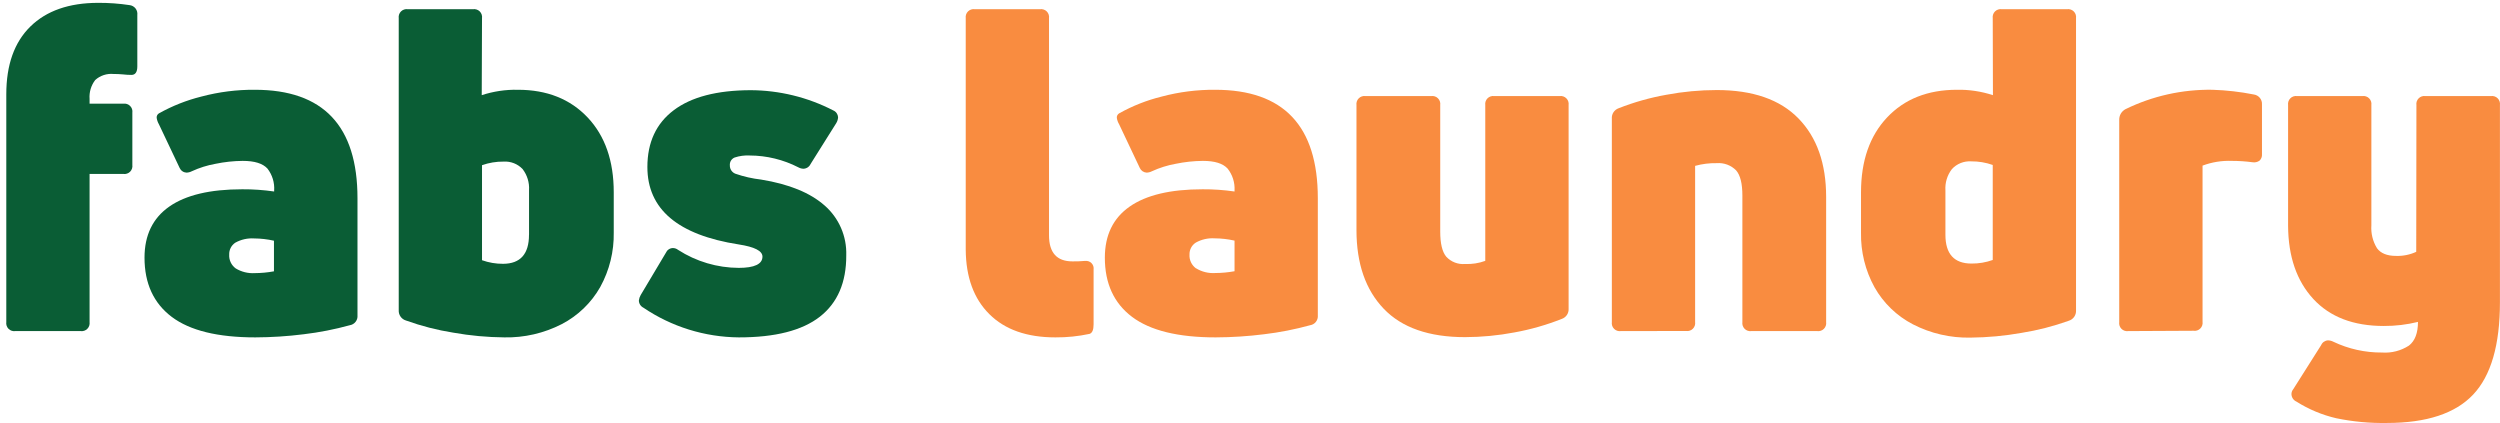 <svg xmlns="http://www.w3.org/2000/svg" width="195" height="33" viewBox="0 0 195 33" fill="none"><path d="M9.585 5.803C9.352 5.781 9.105 5.77 8.847 5.77C8.59 5.746 8.331 5.776 8.087 5.857C7.842 5.938 7.617 6.069 7.426 6.242C7.103 6.663 6.947 7.189 6.987 7.718V8.087H9.622C9.717 8.074 9.815 8.082 9.907 8.113C9.998 8.144 10.081 8.195 10.149 8.264C10.217 8.332 10.269 8.416 10.299 8.507C10.329 8.599 10.337 8.697 10.323 8.792V12.867C10.337 12.962 10.328 13.059 10.297 13.15C10.267 13.242 10.216 13.325 10.148 13.393C10.08 13.461 9.997 13.512 9.905 13.542C9.814 13.573 9.717 13.582 9.622 13.568H6.987V25.124C7 25.219 6.991 25.316 6.961 25.407C6.931 25.498 6.879 25.581 6.811 25.649C6.743 25.717 6.66 25.769 6.569 25.799C6.478 25.83 6.381 25.838 6.285 25.825H1.192C1.097 25.838 1 25.83 0.909 25.799C0.817 25.769 0.734 25.717 0.666 25.649C0.598 25.581 0.547 25.498 0.517 25.407C0.486 25.316 0.477 25.219 0.491 25.124V7.353C0.491 5.057 1.117 3.296 2.37 2.068C3.622 0.84 5.384 0.225 7.655 0.222C8.477 0.218 9.299 0.277 10.113 0.4C10.203 0.411 10.29 0.439 10.369 0.484C10.448 0.529 10.517 0.589 10.573 0.66C10.628 0.732 10.669 0.814 10.693 0.902C10.716 0.99 10.723 1.081 10.711 1.171V5.175C10.711 5.622 10.556 5.843 10.253 5.843C10.03 5.842 9.807 5.828 9.585 5.803Z" fill="#0A5D35"></path><path d="M15.715 7.53C17.072 7.17 18.471 6.992 19.875 7.002C25.216 7.002 27.886 9.823 27.884 15.465V24.596C27.901 24.776 27.849 24.957 27.737 25.1C27.626 25.243 27.465 25.339 27.286 25.367C26.106 25.692 24.903 25.928 23.687 26.072C22.435 26.23 21.174 26.311 19.912 26.316C16.984 26.316 14.812 25.783 13.398 24.718C11.983 23.652 11.274 22.113 11.272 20.101C11.272 18.344 11.915 17.015 13.202 16.115C14.489 15.214 16.386 14.764 18.893 14.764C19.727 14.759 20.559 14.817 21.384 14.937V14.867C21.427 14.249 21.24 13.637 20.86 13.147C20.491 12.749 19.864 12.549 18.926 12.549C18.213 12.556 17.502 12.633 16.804 12.778C16.167 12.892 15.547 13.087 14.959 13.358C14.829 13.426 14.685 13.462 14.538 13.465C14.425 13.458 14.315 13.42 14.222 13.354C14.129 13.289 14.056 13.2 14.01 13.096L12.394 9.689C12.306 9.536 12.247 9.369 12.22 9.194C12.213 9.126 12.226 9.056 12.257 8.994C12.287 8.932 12.335 8.88 12.394 8.844C13.438 8.26 14.555 7.818 15.715 7.53ZM18.384 20.935C18.827 21.205 19.342 21.334 19.86 21.304C20.366 21.302 20.871 21.255 21.369 21.163V18.776C20.863 18.661 20.346 18.602 19.827 18.598C19.313 18.564 18.8 18.679 18.35 18.931C18.199 19.032 18.076 19.17 17.994 19.332C17.911 19.494 17.871 19.675 17.878 19.857C17.865 20.065 17.905 20.272 17.993 20.46C18.081 20.649 18.216 20.812 18.384 20.935Z" fill="#0A5D35"></path><path d="M37.575 7.423C38.483 7.125 39.435 6.982 40.391 7.002C42.659 7.002 44.474 7.722 45.834 9.161C47.195 10.601 47.874 12.549 47.872 15.007V18.133C47.899 19.618 47.536 21.084 46.82 22.385C46.12 23.621 45.077 24.628 43.816 25.282C42.432 25.992 40.894 26.347 39.339 26.316C38.002 26.305 36.669 26.181 35.353 25.947C34.096 25.747 32.86 25.429 31.662 24.998C31.492 24.947 31.343 24.84 31.242 24.693C31.14 24.547 31.09 24.371 31.101 24.194V1.418C31.088 1.323 31.096 1.226 31.127 1.135C31.157 1.043 31.209 0.96 31.277 0.892C31.345 0.824 31.428 0.773 31.519 0.743C31.61 0.712 31.707 0.703 31.802 0.717H36.896C36.991 0.703 37.088 0.712 37.179 0.743C37.27 0.773 37.353 0.824 37.422 0.892C37.489 0.96 37.541 1.043 37.571 1.135C37.602 1.226 37.61 1.323 37.597 1.418L37.575 7.423ZM41.265 18.311V14.834C41.303 14.241 41.123 13.655 40.76 13.184C40.571 12.986 40.341 12.831 40.086 12.731C39.831 12.631 39.557 12.588 39.283 12.605C38.709 12.598 38.138 12.693 37.597 12.885V20.296C38.126 20.486 38.684 20.581 39.247 20.577C40.59 20.569 41.262 19.814 41.262 18.311H41.265Z" fill="#0A5D35"></path><path d="M63.949 24.703C62.568 25.781 60.461 26.318 57.626 26.316C54.971 26.293 52.381 25.487 50.182 23.998C50.078 23.946 49.99 23.866 49.928 23.767C49.866 23.668 49.833 23.554 49.832 23.437C49.849 23.289 49.897 23.146 49.972 23.016L51.939 19.717C51.984 19.612 52.057 19.522 52.15 19.457C52.243 19.392 52.353 19.354 52.467 19.348C52.619 19.345 52.767 19.394 52.888 19.488C54.3 20.4 55.945 20.888 57.626 20.894C58.844 20.894 59.472 20.599 59.472 20.016C59.472 19.569 58.852 19.255 57.626 19.067C52.873 18.329 50.496 16.315 50.496 13.025C50.496 11.106 51.181 9.63 52.552 8.597C53.922 7.563 55.918 7.043 58.538 7.035C60.787 7.042 63.002 7.584 65 8.615C65.105 8.66 65.195 8.733 65.26 8.827C65.325 8.92 65.363 9.029 65.37 9.143C65.362 9.305 65.314 9.462 65.229 9.601L63.225 12.793C63.175 12.901 63.097 12.992 62.998 13.058C62.898 13.123 62.783 13.159 62.664 13.162C62.529 13.157 62.396 13.12 62.277 13.055C61.1 12.45 59.798 12.133 58.475 12.129C58.076 12.107 57.677 12.161 57.298 12.287C57.179 12.336 57.079 12.423 57.012 12.533C56.946 12.643 56.917 12.772 56.929 12.9C56.925 13.041 56.965 13.18 57.043 13.297C57.122 13.414 57.236 13.504 57.368 13.553C58.016 13.777 58.687 13.929 59.368 14.007C61.546 14.361 63.197 15.036 64.321 16.03C64.872 16.511 65.309 17.109 65.601 17.78C65.892 18.45 66.031 19.178 66.008 19.909C66.018 22.025 65.331 23.623 63.949 24.703Z" fill="#0A5D35"></path><path d="M82.318 26.316C80.103 26.316 78.388 25.713 77.173 24.507C75.957 23.302 75.342 21.622 75.327 19.469V1.418C75.314 1.323 75.323 1.226 75.353 1.135C75.383 1.043 75.435 0.96 75.503 0.892C75.571 0.824 75.654 0.773 75.745 0.743C75.836 0.712 75.933 0.703 76.029 0.717H81.122C81.217 0.703 81.314 0.712 81.405 0.743C81.497 0.773 81.58 0.824 81.648 0.892C81.716 0.96 81.767 1.043 81.797 1.135C81.828 1.226 81.837 1.323 81.823 1.418V18.351C81.823 19.709 82.432 20.388 83.65 20.388C83.955 20.393 84.261 20.382 84.565 20.355H84.635C84.726 20.342 84.818 20.35 84.905 20.379C84.992 20.408 85.071 20.457 85.135 20.522C85.2 20.587 85.249 20.666 85.277 20.753C85.305 20.84 85.313 20.933 85.3 21.023V25.304C85.3 25.729 85.196 25.972 84.986 26.043C84.109 26.231 83.214 26.323 82.318 26.316Z" fill="#F98C40"></path><path d="M90.622 7.53C91.98 7.169 93.38 6.992 94.785 7.002C100.122 7.002 102.79 9.823 102.79 15.465V24.596C102.807 24.776 102.755 24.957 102.644 25.1C102.533 25.243 102.371 25.339 102.192 25.367C101.012 25.692 99.809 25.928 98.594 26.072C97.341 26.23 96.08 26.311 94.818 26.316C91.893 26.316 89.721 25.783 88.304 24.718C86.887 23.652 86.178 22.113 86.178 20.101C86.178 18.344 86.823 17.015 88.112 16.115C89.401 15.214 91.297 14.764 93.799 14.764C94.634 14.759 95.468 14.817 96.294 14.937V14.867C96.331 14.247 96.138 13.634 95.752 13.147C95.383 12.749 94.755 12.549 93.822 12.549C93.107 12.556 92.395 12.633 91.696 12.778C91.059 12.893 90.439 13.088 89.85 13.358C89.72 13.426 89.576 13.462 89.43 13.465C89.316 13.457 89.207 13.419 89.114 13.354C89.021 13.289 88.948 13.2 88.902 13.096L87.289 9.689C87.198 9.537 87.138 9.369 87.112 9.195C87.105 9.125 87.119 9.056 87.15 8.994C87.181 8.932 87.23 8.88 87.289 8.844C88.336 8.258 89.457 7.816 90.622 7.53ZM93.29 20.927C93.738 21.201 94.26 21.33 94.785 21.296C95.291 21.294 95.796 21.247 96.294 21.156V18.768C95.787 18.654 95.268 18.594 94.748 18.591C94.234 18.556 93.721 18.672 93.272 18.923C93.116 19.023 92.989 19.161 92.903 19.325C92.817 19.489 92.775 19.672 92.781 19.857C92.768 20.065 92.808 20.273 92.897 20.461C92.987 20.649 93.121 20.812 93.29 20.935V20.927Z" fill="#F98C40"></path><path d="M121.649 7.493C121.745 7.48 121.842 7.488 121.933 7.519C122.024 7.549 122.107 7.6 122.175 7.669C122.243 7.737 122.294 7.819 122.325 7.911C122.355 8.002 122.364 8.099 122.351 8.194V24.064C122.364 24.238 122.32 24.412 122.225 24.558C122.129 24.705 121.988 24.815 121.823 24.873C120.63 25.345 119.394 25.699 118.132 25.928C116.859 26.17 115.567 26.294 114.272 26.297C111.459 26.297 109.346 25.559 107.931 24.083C106.516 22.607 105.808 20.564 105.805 17.956V8.194C105.792 8.099 105.802 8.002 105.833 7.911C105.863 7.819 105.915 7.736 105.983 7.669C106.052 7.601 106.135 7.549 106.226 7.519C106.318 7.489 106.415 7.48 106.51 7.493H111.637C111.732 7.48 111.829 7.488 111.92 7.519C112.011 7.549 112.094 7.6 112.162 7.669C112.23 7.737 112.282 7.819 112.312 7.911C112.343 8.002 112.351 8.099 112.338 8.194V18.063C112.338 19.001 112.496 19.656 112.814 20.03C112.999 20.228 113.226 20.381 113.478 20.478C113.731 20.576 114.002 20.614 114.272 20.591C114.809 20.615 115.346 20.532 115.851 20.348V8.194C115.838 8.099 115.847 8.002 115.877 7.911C115.907 7.819 115.959 7.737 116.027 7.669C116.095 7.6 116.178 7.549 116.269 7.519C116.36 7.488 116.457 7.48 116.553 7.493H121.649Z" fill="#F98C40"></path><path d="M126.425 25.825C126.33 25.838 126.233 25.83 126.141 25.799C126.05 25.769 125.967 25.717 125.899 25.649C125.831 25.581 125.78 25.498 125.749 25.407C125.719 25.316 125.71 25.219 125.724 25.124V9.254C125.71 9.08 125.754 8.907 125.849 8.761C125.944 8.615 126.084 8.504 126.248 8.445C127.451 7.971 128.699 7.619 129.972 7.393C131.269 7.149 132.586 7.026 133.906 7.024C136.716 7.024 138.841 7.762 140.28 9.239C141.719 10.715 142.439 12.756 142.439 15.362V25.124C142.453 25.219 142.444 25.316 142.413 25.407C142.383 25.498 142.332 25.581 142.264 25.649C142.196 25.717 142.113 25.769 142.021 25.799C141.93 25.83 141.833 25.838 141.738 25.825H136.608C136.512 25.838 136.415 25.83 136.324 25.799C136.233 25.769 136.15 25.717 136.082 25.649C136.014 25.581 135.963 25.498 135.932 25.407C135.902 25.316 135.893 25.219 135.906 25.124V15.255C135.906 14.317 135.744 13.664 135.416 13.287C135.22 13.09 134.984 12.937 134.723 12.84C134.462 12.743 134.183 12.704 133.906 12.726C133.337 12.715 132.769 12.786 132.219 12.937V25.116C132.233 25.211 132.224 25.308 132.194 25.4C132.163 25.491 132.112 25.574 132.044 25.642C131.976 25.71 131.893 25.761 131.802 25.792C131.711 25.822 131.613 25.831 131.518 25.817L126.425 25.825Z" fill="#F98C40"></path><path d="M155.434 1.418C155.42 1.323 155.429 1.226 155.46 1.135C155.49 1.043 155.541 0.96 155.609 0.892C155.677 0.824 155.76 0.773 155.852 0.743C155.943 0.712 156.04 0.703 156.135 0.717H161.228C161.324 0.703 161.421 0.712 161.512 0.743C161.603 0.773 161.686 0.824 161.754 0.892C161.822 0.96 161.874 1.043 161.904 1.135C161.934 1.226 161.943 1.323 161.93 1.418V24.212C161.94 24.39 161.89 24.565 161.788 24.711C161.687 24.857 161.539 24.965 161.369 25.017C160.171 25.447 158.935 25.765 157.678 25.965C156.362 26.199 155.029 26.323 153.692 26.334C152.137 26.366 150.599 26.011 149.215 25.301C147.953 24.648 146.909 23.641 146.211 22.404C145.494 21.103 145.132 19.637 145.159 18.152V15.007C145.159 12.547 145.837 10.598 147.193 9.161C148.548 7.724 150.363 7.005 152.636 7.002C153.591 6.983 154.542 7.126 155.449 7.423L155.434 1.418ZM151.743 18.311C151.743 19.809 152.422 20.558 153.781 20.558C154.344 20.562 154.904 20.468 155.434 20.278V12.867C154.893 12.675 154.322 12.58 153.747 12.586C153.469 12.569 153.191 12.614 152.933 12.717C152.674 12.82 152.442 12.98 152.253 13.184C151.884 13.659 151.703 14.253 151.743 14.852V18.311Z" fill="#F98C40"></path><path d="M166.005 25.825C165.909 25.839 165.811 25.831 165.72 25.8C165.628 25.77 165.545 25.719 165.476 25.651C165.408 25.583 165.356 25.5 165.325 25.408C165.295 25.317 165.286 25.219 165.3 25.124V9.353C165.294 9.181 165.338 9.01 165.425 8.861C165.513 8.712 165.641 8.591 165.794 8.512C167.903 7.483 170.224 6.966 172.57 7.002C173.656 7.036 174.738 7.16 175.803 7.371C175.986 7.398 176.152 7.492 176.269 7.634C176.386 7.777 176.445 7.958 176.434 8.143V12.025C176.443 12.119 176.429 12.214 176.395 12.303C176.361 12.391 176.308 12.47 176.239 12.535C176.081 12.644 175.886 12.688 175.696 12.656C175.161 12.584 174.62 12.549 174.08 12.549C173.303 12.52 172.527 12.645 171.799 12.918V25.098C171.813 25.193 171.804 25.291 171.773 25.382C171.743 25.474 171.691 25.557 171.622 25.625C171.554 25.693 171.471 25.744 171.379 25.775C171.287 25.805 171.19 25.813 171.094 25.799L166.005 25.825Z" fill="#F98C40"></path><path d="M188.481 8.194C188.467 8.099 188.476 8.002 188.506 7.911C188.537 7.819 188.588 7.737 188.656 7.669C188.724 7.6 188.807 7.549 188.898 7.519C188.989 7.488 189.087 7.48 189.182 7.493H194.293C194.389 7.48 194.486 7.488 194.577 7.519C194.668 7.549 194.751 7.6 194.819 7.669C194.887 7.737 194.939 7.819 194.969 7.911C194.999 8.002 195.008 8.099 194.995 8.194V23.577C194.995 26.904 194.298 29.304 192.906 30.778C191.513 32.252 189.272 32.99 186.181 32.992C184.854 33.016 183.528 32.892 182.228 32.623C181.127 32.368 180.076 31.928 179.121 31.324C179.005 31.273 178.907 31.189 178.838 31.082C178.77 30.976 178.733 30.853 178.733 30.726C178.738 30.591 178.788 30.461 178.874 30.357L181.051 26.917C181.096 26.813 181.169 26.723 181.263 26.658C181.356 26.593 181.465 26.555 181.579 26.548C181.726 26.55 181.87 26.587 182 26.655C183.184 27.219 184.482 27.507 185.794 27.497C186.536 27.55 187.276 27.36 187.901 26.954C188.37 26.585 188.602 25.976 188.602 25.109C187.729 25.324 186.833 25.43 185.934 25.426C183.567 25.426 181.735 24.724 180.438 23.319C179.142 21.914 178.486 20.012 178.471 17.613V8.194C178.458 8.099 178.467 8.002 178.497 7.911C178.527 7.819 178.579 7.737 178.647 7.669C178.715 7.6 178.798 7.549 178.889 7.519C178.98 7.488 179.077 7.48 179.173 7.493H184.266C184.361 7.48 184.458 7.488 184.549 7.519C184.641 7.549 184.724 7.6 184.792 7.669C184.86 7.737 184.911 7.819 184.941 7.911C184.972 8.002 184.981 8.099 184.967 8.194V17.572C184.923 18.2 185.076 18.826 185.406 19.362C185.698 19.761 186.196 19.96 186.882 19.96C187.428 19.98 187.97 19.871 188.466 19.643L188.481 8.194Z" fill="#F98C40"></path></svg>